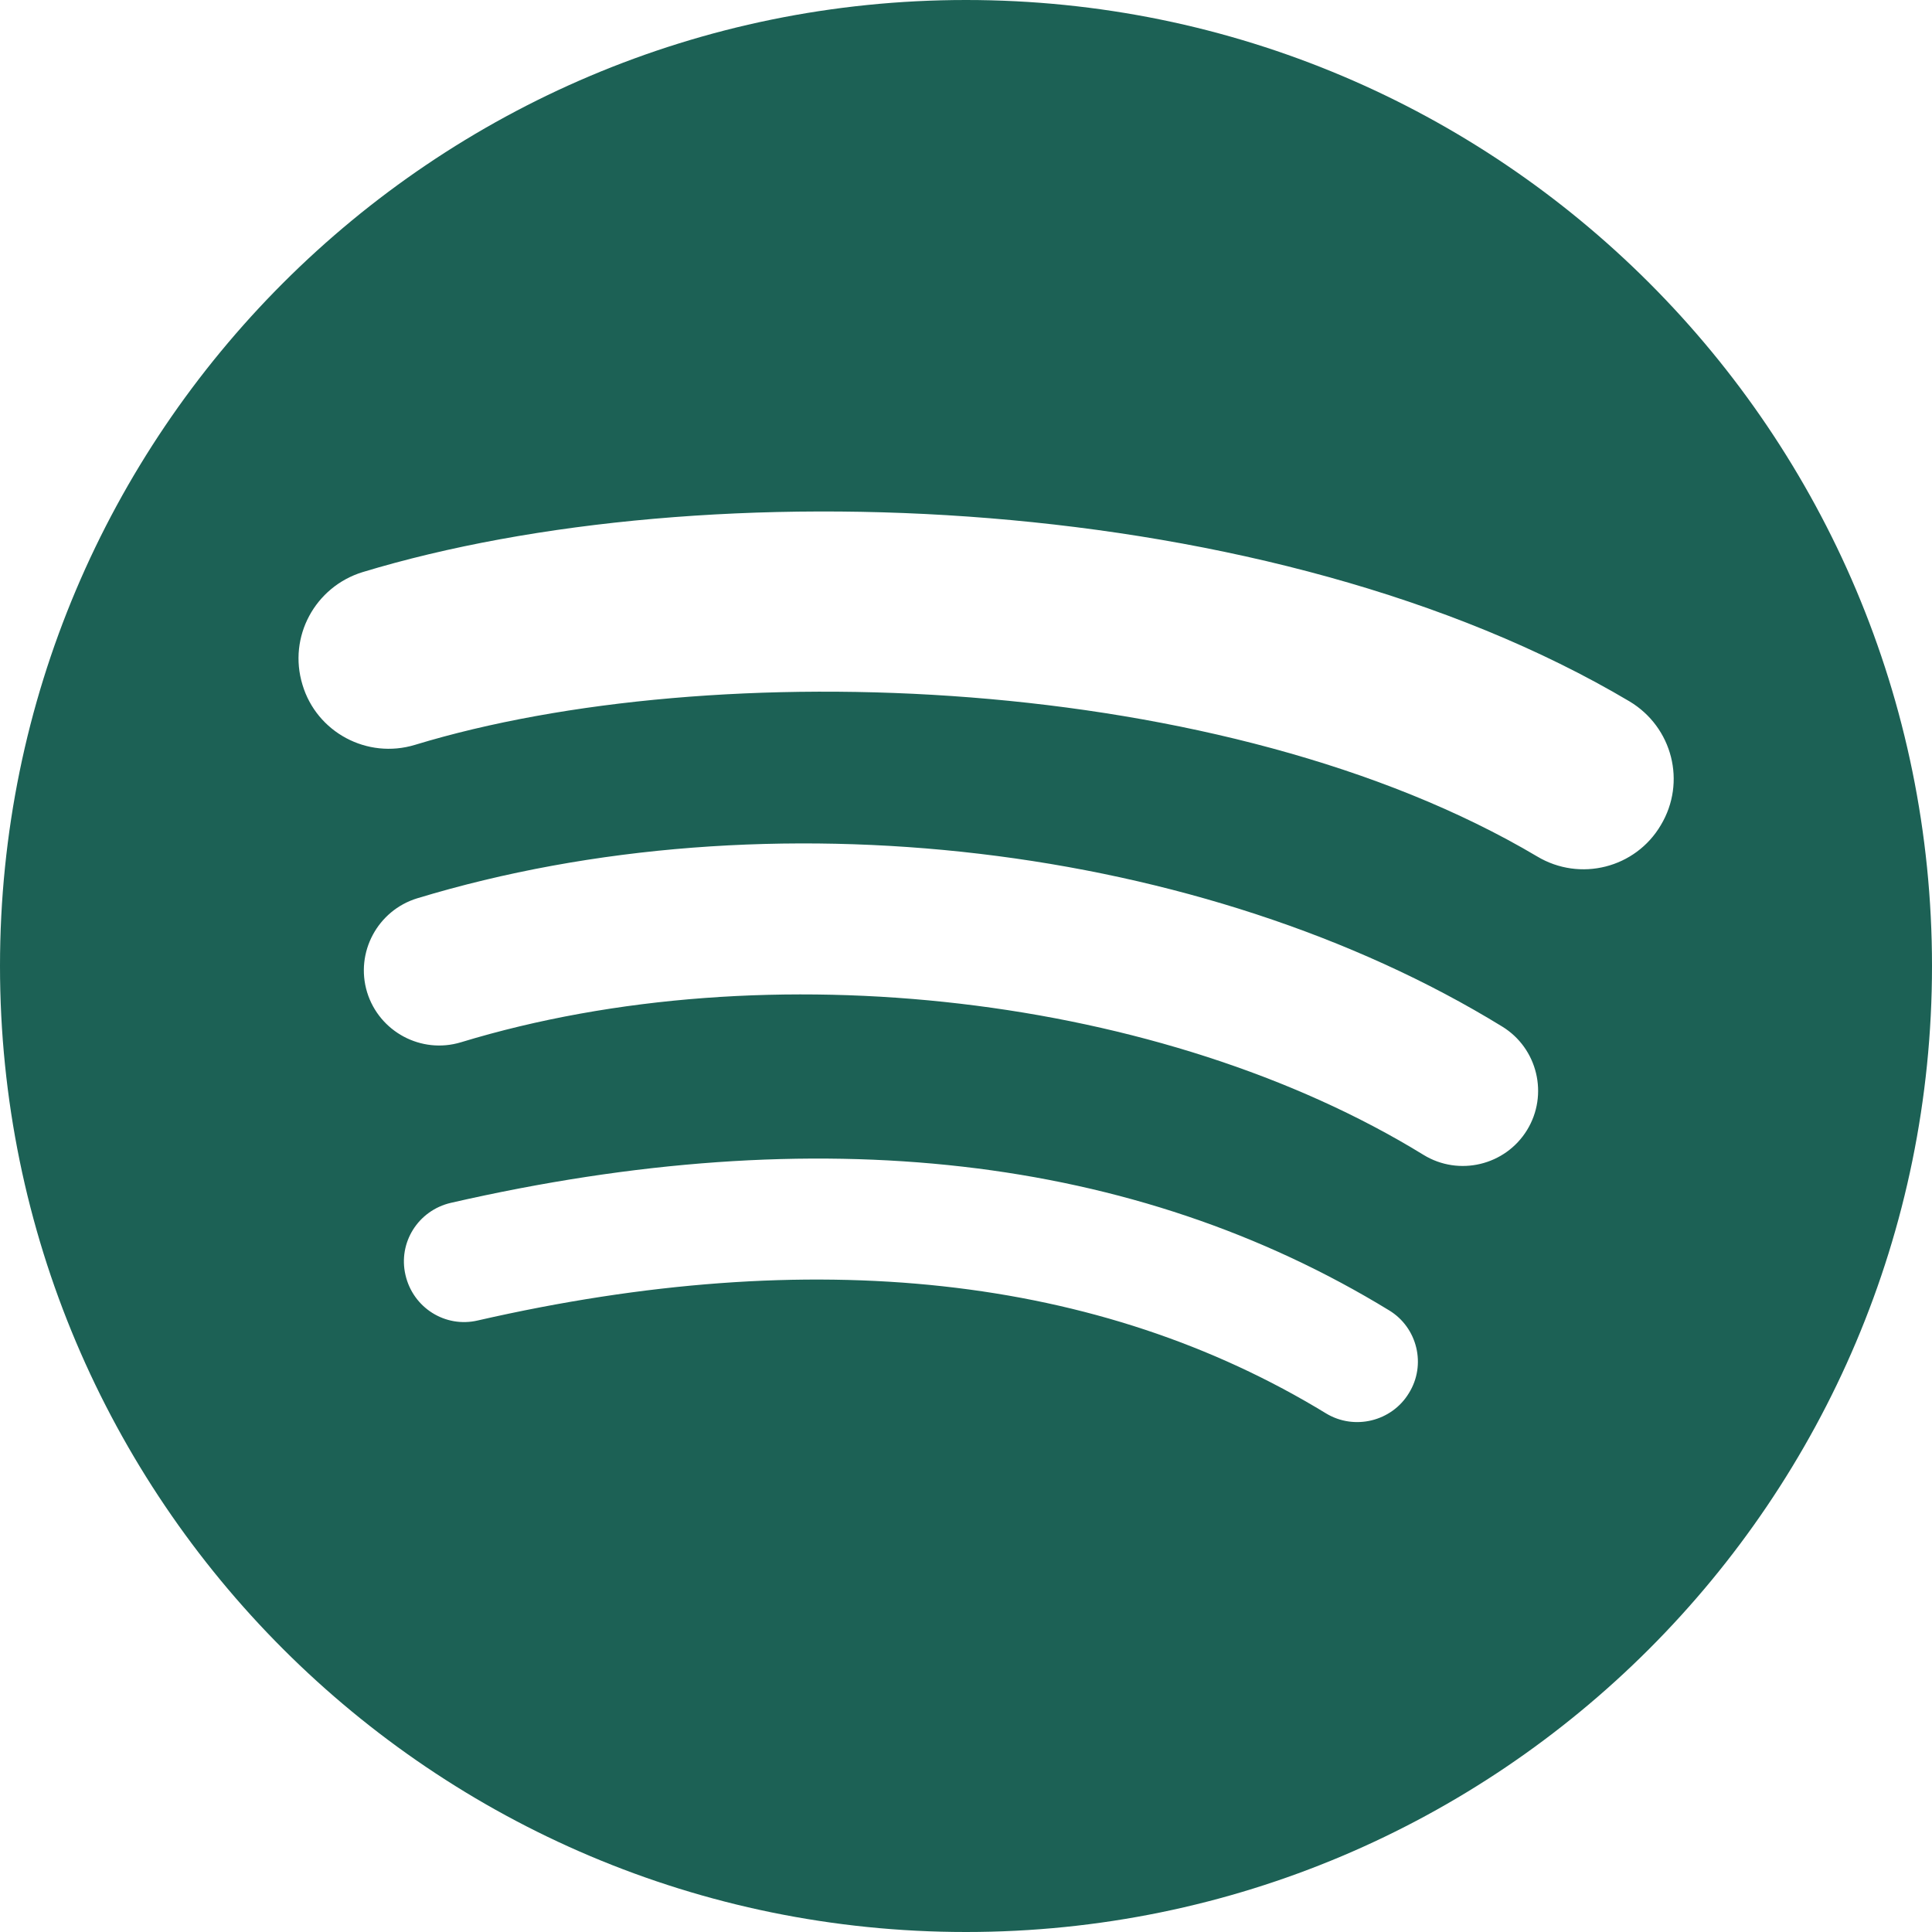 <svg xmlns="http://www.w3.org/2000/svg" id="Ebene_2" viewBox="0 0 38.26 38.26"><defs><style>      .cls-1 {        fill: #1c6155;      }    </style></defs><g id="Ebene_1-2" data-name="Ebene_1"><path class="cls-1" d="M30.44,16.96c-6.17-3.66-16.34-4-22.22-2.21-.95.29-1.95-.25-2.23-1.19-.29-.95.25-1.94,1.19-2.23,6.76-2.05,17.99-1.65,25.09,2.56.85.51,1.13,1.6.62,2.45-.5.85-1.6,1.13-2.45.62h0ZM30.24,22.38c-.43.7-1.35.92-2.05.49-5.14-3.16-12.98-4.08-19.06-2.23-.79.24-1.62-.21-1.86-.99-.24-.79.21-1.62.99-1.86,6.95-2.11,15.58-1.09,21.49,2.54.7.43.92,1.35.49,2.05h0ZM27.9,27.59c-.34.56-1.08.74-1.64.4-4.49-2.74-10.15-3.36-16.8-1.84-.64.15-1.28-.25-1.43-.9-.15-.64.25-1.28.9-1.43,7.29-1.67,13.54-.95,18.58,2.13.56.34.74,1.08.39,1.64M19.13,0C8.57,0,0,8.57,0,19.13s8.57,19.13,19.13,19.13,19.13-8.56,19.13-19.13S29.7,0,19.13,0"></path></g></svg>